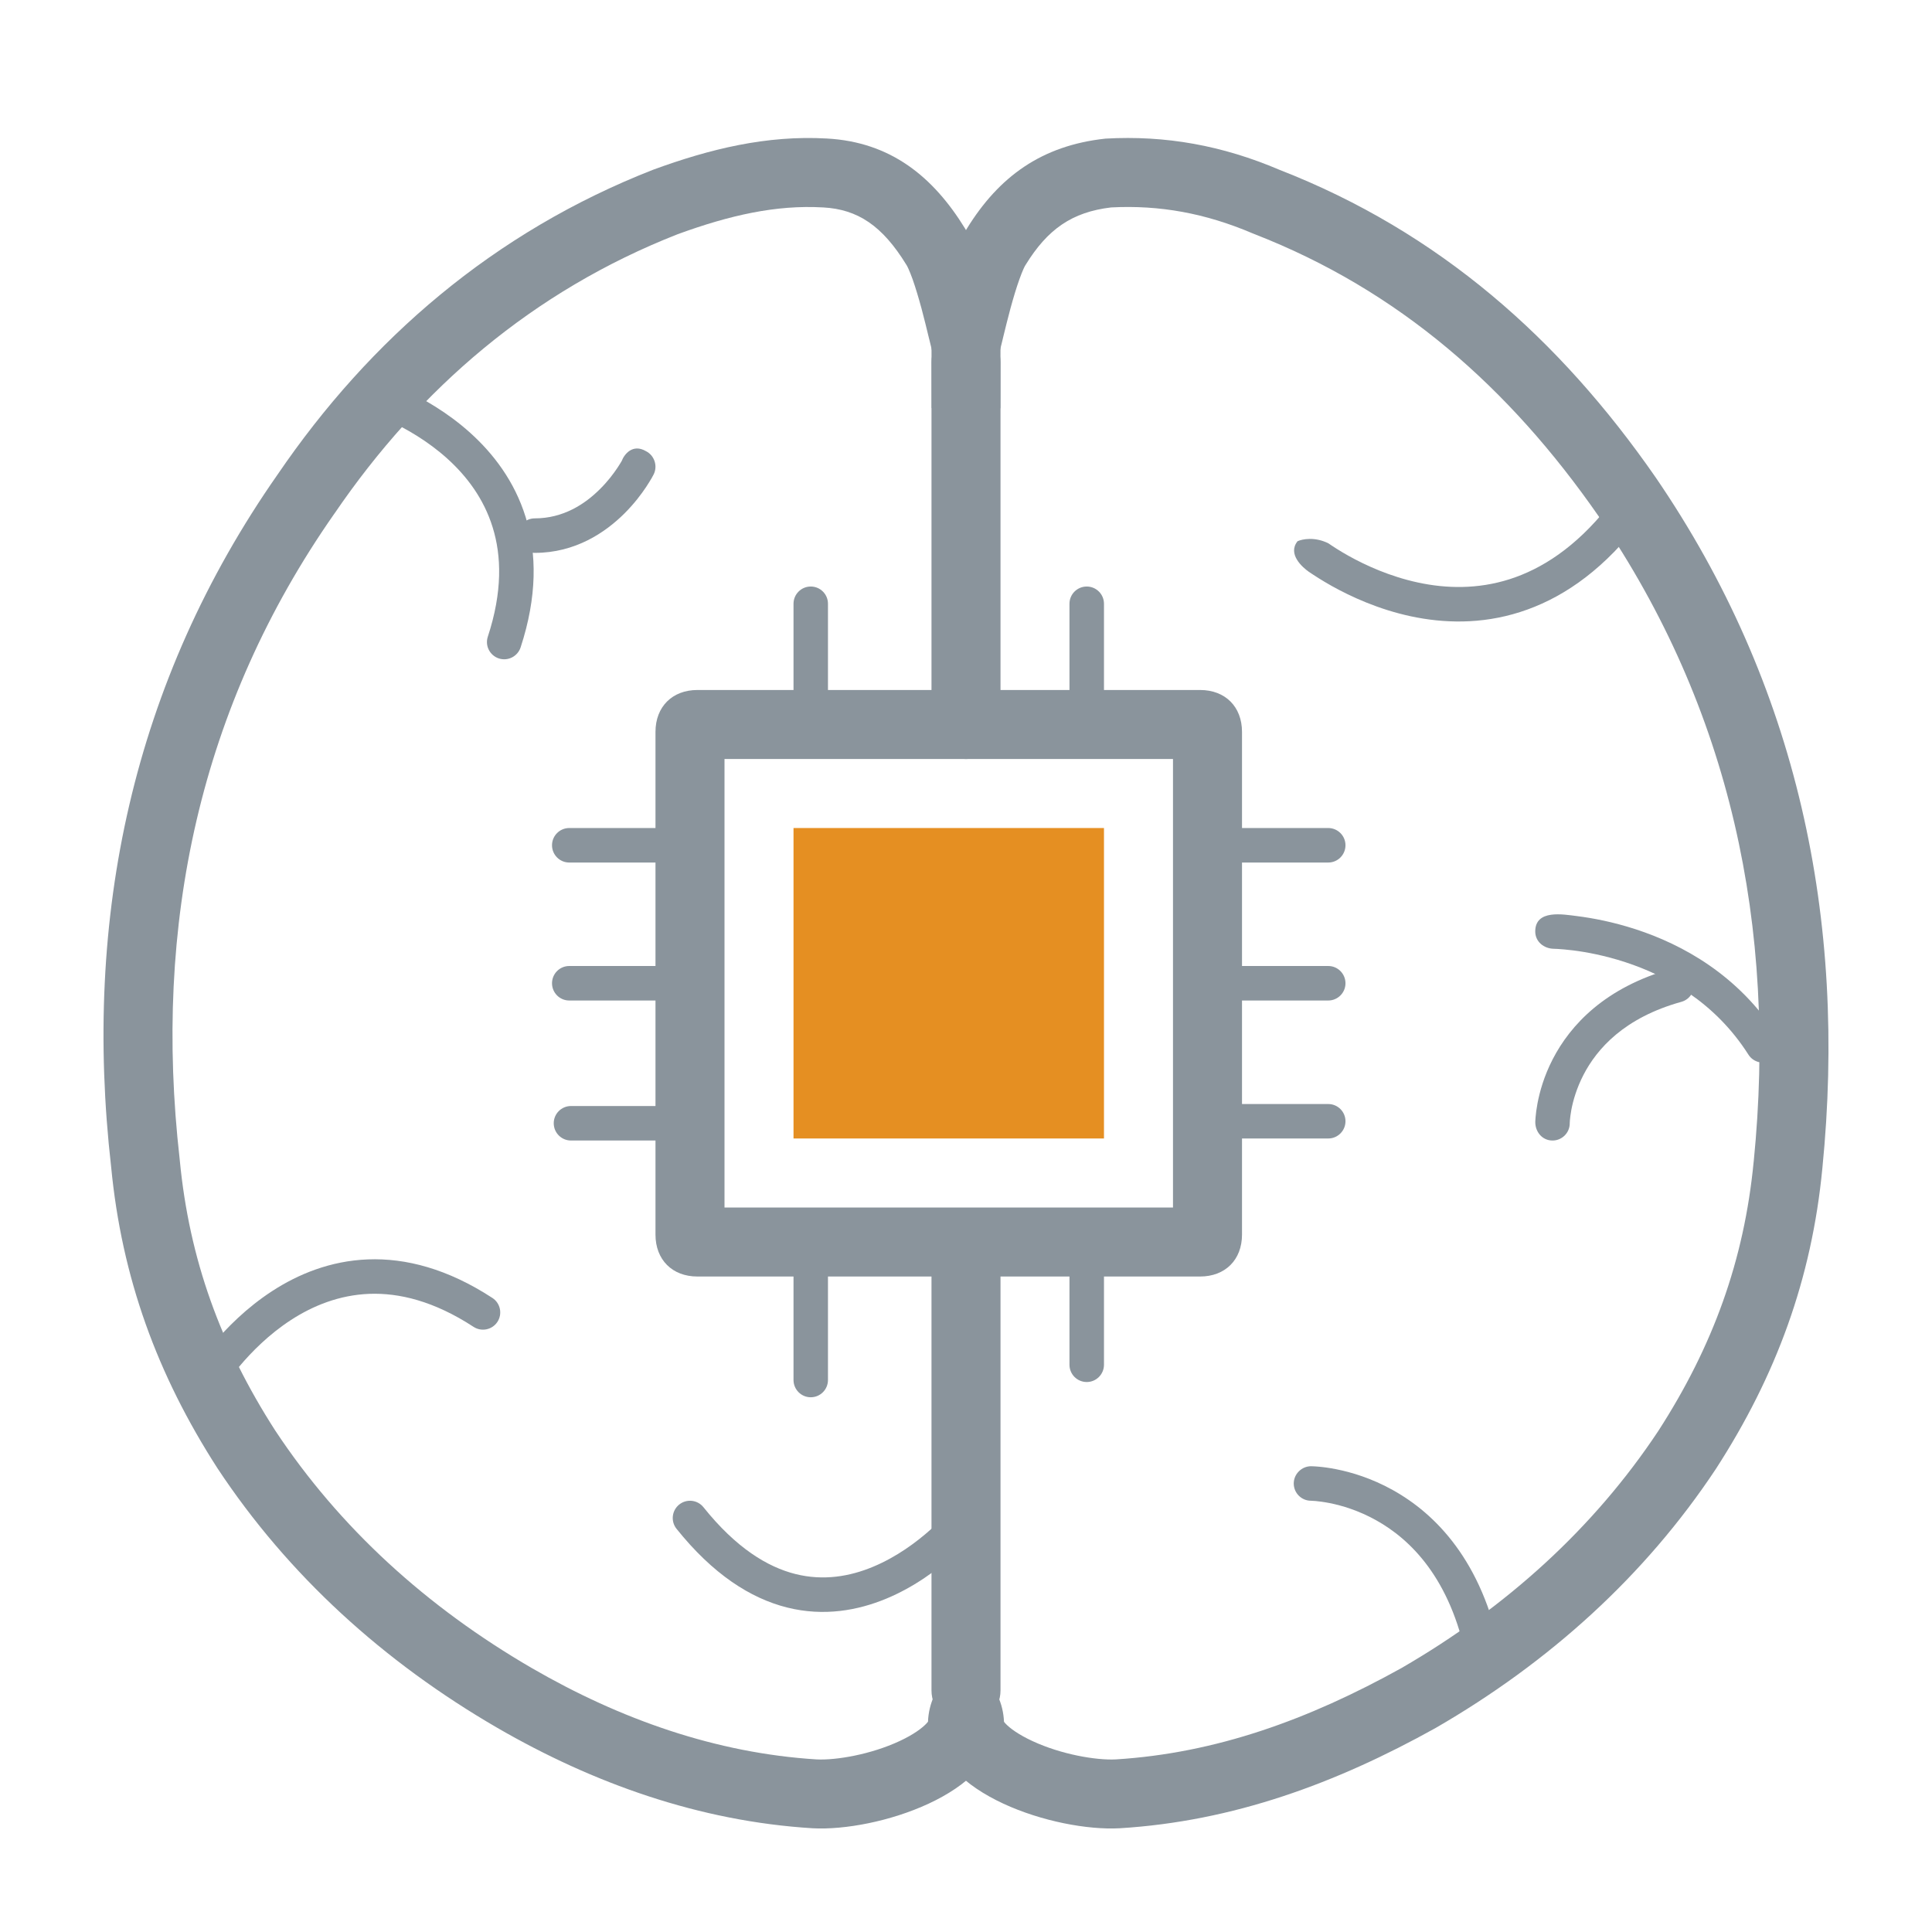 <svg width="56" height="56" viewBox="0 0 36 36" fill="none" xmlns="http://www.w3.org/2000/svg">
<path fill-rule="evenodd" clip-rule="evenodd" d="M2.071 21.744C2.269 23.808 2.929 25.615 4.051 27.357C5.372 29.357 7.154 30.97 9.267 32.196C11.05 33.228 13.031 33.938 15.143 34.067C16.332 34.132 18.577 33.422 18.577 32.132L18.58 30.846C18.579 30.846 18.578 30.846 18.577 30.846C17.884 30.846 17.318 31.395 17.292 32.081C17.286 32.089 17.277 32.1 17.265 32.113C17.185 32.199 17.024 32.321 16.763 32.442C16.227 32.692 15.58 32.802 15.217 32.784C13.346 32.668 11.56 32.038 9.913 31.084C7.955 29.948 6.328 28.47 5.128 26.655C4.112 25.075 3.527 23.465 3.35 21.621C3.35 21.613 3.349 21.606 3.348 21.599C2.851 17.228 3.72 13.162 6.227 9.576L6.236 9.564C7.822 7.239 9.932 5.421 12.628 4.364C13.598 4.01 14.462 3.815 15.334 3.865L15.338 3.865C15.984 3.9 16.442 4.207 16.887 4.931C16.891 4.938 16.895 4.945 16.899 4.951C16.899 4.951 16.899 4.95 16.899 4.95C16.899 4.951 16.91 4.969 16.93 5.014C16.951 5.062 16.977 5.125 17.005 5.203C17.061 5.362 17.117 5.55 17.171 5.748C17.223 5.943 17.269 6.132 17.308 6.294C17.312 6.307 17.315 6.322 17.319 6.337C17.347 6.455 17.389 6.631 17.426 6.738C17.608 7.272 18.106 7.608 18.64 7.609L18.643 6.323C18.627 6.278 18.601 6.169 18.565 6.021C18.449 5.54 18.235 4.654 17.983 4.259C17.388 3.291 16.596 2.646 15.408 2.581C14.285 2.517 13.229 2.775 12.172 3.162C9.201 4.323 6.89 6.323 5.174 8.84C2.467 12.711 1.542 17.098 2.071 21.744ZM17.304 32.063C17.304 32.063 17.304 32.064 17.303 32.066C17.304 32.064 17.304 32.063 17.304 32.063Z" fill="#8A949C"/>
<path fill-rule="evenodd" clip-rule="evenodd" d="M18.018 4.257C17.765 4.652 17.551 5.536 17.435 6.016C17.399 6.163 17.373 6.272 17.357 6.318L17.36 7.604C17.894 7.602 18.391 7.267 18.574 6.734C18.61 6.627 18.653 6.451 18.681 6.333C18.685 6.318 18.688 6.303 18.691 6.29C18.73 6.128 18.777 5.94 18.829 5.745C18.883 5.548 18.939 5.36 18.996 5.202C19.024 5.124 19.049 5.061 19.07 5.014C19.09 4.969 19.101 4.951 19.101 4.951C19.101 4.951 19.101 4.951 19.101 4.952C19.105 4.945 19.109 4.939 19.113 4.932C19.521 4.27 19.976 3.951 20.705 3.865C21.61 3.818 22.461 3.974 23.335 4.346C23.347 4.351 23.359 4.356 23.372 4.361C26.064 5.409 28.121 7.217 29.79 9.622C32.242 13.204 33.114 17.27 32.678 21.642L32.677 21.647C32.5 23.486 31.916 25.091 30.898 26.667C29.698 28.475 28.071 29.949 26.114 31.082C24.378 32.046 22.652 32.669 20.789 32.784C20.424 32.802 19.775 32.692 19.238 32.442C18.976 32.321 18.814 32.2 18.734 32.114C18.723 32.101 18.714 32.091 18.708 32.083C18.68 31.398 18.116 30.85 17.423 30.85C17.422 30.85 17.421 30.85 17.42 30.85L17.423 32.136C17.423 33.423 19.672 34.132 20.862 34.067C22.979 33.938 24.897 33.23 26.748 32.2C28.865 30.977 30.65 29.367 31.973 27.371C33.097 25.633 33.759 23.83 33.957 21.77C34.42 17.134 33.494 12.756 30.849 8.893C29.063 6.318 26.815 4.322 23.838 3.163C22.78 2.712 21.722 2.519 20.598 2.583C19.407 2.712 18.614 3.292 18.018 4.257ZM18.695 32.065C18.695 32.065 18.696 32.065 18.696 32.067C18.695 32.065 18.695 32.065 18.695 32.065Z" fill="#8A949C"/>
<path fill-rule="evenodd" clip-rule="evenodd" d="M5.093 10.008C4.918 10.035 4.798 10.2 4.825 10.375C4.853 10.55 5.017 10.67 5.193 10.643M5.193 10.643C5.192 10.643 5.192 10.643 5.193 10.643Z" fill="#8A949C"/>
<path fill-rule="evenodd" clip-rule="evenodd" d="M4.133 25.905L4.133 25.905L4.136 25.9C4.139 25.895 4.144 25.887 4.151 25.877C4.164 25.856 4.185 25.825 4.213 25.784C4.269 25.704 4.353 25.589 4.464 25.457C4.687 25.192 5.011 24.863 5.422 24.596C5.832 24.33 6.321 24.131 6.88 24.109C7.435 24.088 8.086 24.242 8.824 24.724C8.973 24.821 9.172 24.779 9.269 24.631C9.366 24.482 9.324 24.283 9.176 24.186C8.339 23.64 7.559 23.44 6.855 23.467C6.154 23.494 5.554 23.744 5.072 24.057C4.592 24.369 4.221 24.747 3.972 25.044C3.846 25.193 3.75 25.323 3.685 25.418C3.652 25.465 3.627 25.503 3.61 25.53C3.601 25.544 3.594 25.555 3.589 25.562L3.584 25.572L3.582 25.574L3.581 25.575L3.581 25.576C3.581 25.576 3.581 25.576 3.857 25.741L3.581 25.576C3.49 25.729 3.54 25.926 3.693 26.017C3.845 26.108 4.042 26.058 4.133 25.905L4.133 25.905Z" fill="#8A949C"/>
<path fill-rule="evenodd" clip-rule="evenodd" d="M6.735 7.638L6.735 7.638L6.741 7.639C6.746 7.641 6.755 7.644 6.767 7.647C6.79 7.655 6.826 7.667 6.872 7.683C6.964 7.717 7.097 7.768 7.253 7.841C7.567 7.988 7.969 8.216 8.333 8.544C8.696 8.871 9.015 9.292 9.18 9.826C9.345 10.357 9.365 11.025 9.09 11.863C9.034 12.032 9.126 12.213 9.295 12.269C9.464 12.324 9.645 12.232 9.701 12.063C10.012 11.114 10.003 10.309 9.795 9.636C9.587 8.965 9.19 8.451 8.763 8.066C8.338 7.683 7.876 7.422 7.525 7.259C7.348 7.176 7.197 7.117 7.09 7.078C7.036 7.059 6.992 7.045 6.961 7.035C6.946 7.03 6.934 7.026 6.925 7.024L6.915 7.021L6.912 7.02L6.911 7.019L6.91 7.019C6.91 7.019 6.91 7.019 6.822 7.328L6.91 7.019C6.739 6.971 6.561 7.07 6.513 7.241C6.465 7.412 6.564 7.589 6.734 7.638L6.735 7.638Z" fill="#8A949C"/>
<path d="M12.656 28.035C12.795 27.924 12.997 27.946 13.108 28.085C13.718 28.847 14.304 29.2 14.823 29.33C15.343 29.46 15.834 29.376 16.269 29.194C16.707 29.012 17.079 28.735 17.344 28.498C17.476 28.381 17.579 28.275 17.648 28.2C17.845 27.987 18 27.964 18.201 28.035C18.339 28.146 18.362 28.348 18.251 28.487L18.25 28.487L18.25 28.488L18.247 28.491L18.24 28.5C18.234 28.507 18.226 28.517 18.215 28.53C18.193 28.556 18.161 28.592 18.121 28.636C18.04 28.724 17.922 28.844 17.772 28.978C17.475 29.243 17.043 29.569 16.516 29.788C15.987 30.008 15.353 30.125 14.668 29.954C13.981 29.782 13.282 29.331 12.606 28.487C12.495 28.348 12.518 28.146 12.656 28.035Z" fill="#8A949C"/>
<path d="M12.142 8.91C12.118 8.95 12.084 9.007 12.04 9.074C11.951 9.208 11.817 9.386 11.638 9.565C11.281 9.921 10.722 10.302 9.964 10.302C9.787 10.302 9.643 10.158 9.643 9.981C9.643 9.803 9.787 9.659 9.964 9.659C10.492 9.659 10.897 9.397 11.183 9.11C11.326 8.968 11.433 8.825 11.505 8.717C11.54 8.664 11.567 8.62 11.584 8.591C11.63 8.468 11.787 8.261 12.037 8.407C12.194 8.486 12.259 8.683 12.18 8.84C12.168 8.863 12.155 8.887 12.142 8.91Z" fill="#8A949C"/>
<path fill-rule="evenodd" clip-rule="evenodd" d="M18 6.107C18.355 6.107 18.643 6.395 18.643 6.75V13.5C18.643 13.855 18.355 14.143 18 14.143C17.645 14.143 17.357 13.855 17.357 13.5V6.75C17.357 6.395 17.645 6.107 18 6.107Z" fill="#8A949C"/>
<path fill-rule="evenodd" clip-rule="evenodd" d="M18 22.537C18.355 22.537 18.643 22.825 18.643 23.18V31.5C18.643 31.855 18.355 32.143 18 32.143C17.645 32.143 17.357 31.855 17.357 31.5V23.18C17.357 22.825 17.645 22.537 18 22.537Z" fill="#8A949C"/>
<path d="M20.571 15.429H14.786V21.214H20.571V15.429Z" fill="#E58F22"/>
<path fill-rule="evenodd" clip-rule="evenodd" d="M15.428 11.25C15.428 11.073 15.285 10.929 15.107 10.929C14.93 10.929 14.786 11.073 14.786 11.25V12.857H12.995C12.527 12.857 12.214 13.169 12.214 13.638V15.429H10.607C10.43 15.429 10.286 15.573 10.286 15.75C10.286 15.928 10.43 16.072 10.607 16.072H12.214V18H10.607C10.43 18 10.286 18.144 10.286 18.322C10.286 18.499 10.43 18.643 10.607 18.643H12.214V20.609L10.64 20.609C10.462 20.609 10.318 20.753 10.318 20.93C10.318 21.108 10.462 21.252 10.64 21.252H12.214V23.005C12.214 23.474 12.527 23.786 12.995 23.786H14.786V25.714C14.786 25.892 14.93 26.036 15.107 26.036C15.285 26.036 15.428 25.892 15.428 25.714V23.786H19.928V25.43C19.928 25.608 20.072 25.752 20.25 25.752C20.427 25.752 20.571 25.608 20.571 25.43V23.786H22.362C22.831 23.786 23.143 23.474 23.143 23.005V21.214H24.75C24.927 21.214 25.071 21.07 25.071 20.893C25.071 20.715 24.927 20.572 24.75 20.572H23.143V18.643H24.75C24.927 18.643 25.071 18.499 25.071 18.322C25.071 18.144 24.927 18 24.75 18H23.143V16.072H24.75C24.927 16.072 25.071 15.928 25.071 15.75C25.071 15.573 24.927 15.429 24.75 15.429H23.143V13.638C23.143 13.169 22.831 12.857 22.362 12.857H20.571V11.25C20.571 11.073 20.427 10.929 20.25 10.929C20.072 10.929 19.928 11.073 19.928 11.25V12.857H15.428V11.25ZM21.857 15.75V14.143H20.251L20.25 14.143L20.249 14.143H15.108L15.107 14.143L15.106 14.143H13.5V22.5H21.857V20.893V18.322V15.75Z" fill="#8A949C"/>
<path d="M30.415 9.392C30.554 9.503 30.576 9.705 30.465 9.844C29.787 10.691 29.053 11.173 28.323 11.405C27.595 11.637 26.894 11.613 26.29 11.484C25.687 11.355 25.174 11.119 24.814 10.918C24.634 10.817 24.489 10.723 24.389 10.655C24.274 10.575 23.985 10.326 24.178 10.085C24.264 10.045 24.5 9.997 24.754 10.125C24.84 10.184 24.967 10.267 25.128 10.357C25.451 10.537 25.902 10.743 26.425 10.855C26.945 10.967 27.53 10.983 28.128 10.793C28.724 10.603 29.356 10.202 29.963 9.442C30.074 9.303 30.276 9.281 30.415 9.392Z" fill="#8A949C"/>
<path fill-rule="evenodd" clip-rule="evenodd" d="M28.607 17.357C28.607 16.94 29.127 17.038 29.392 17.071C29.67 17.106 30.054 17.177 30.483 17.317C31.34 17.597 32.394 18.163 33.121 19.306C33.217 19.456 33.172 19.654 33.023 19.75C32.873 19.845 32.674 19.801 32.579 19.651C31.956 18.672 31.049 18.178 30.283 17.928C29.901 17.803 29.558 17.74 29.311 17.709C29.188 17.694 29.09 17.686 29.023 17.682C28.99 17.68 28.965 17.679 28.949 17.679C28.769 17.675 28.607 17.548 28.607 17.357Z" fill="#8A949C"/>
<path fill-rule="evenodd" clip-rule="evenodd" d="M31.553 18.273C31.6 18.444 31.5 18.621 31.329 18.668C30.263 18.964 29.755 19.545 29.504 20.032C29.376 20.281 29.312 20.511 29.28 20.678C29.265 20.762 29.257 20.829 29.253 20.873C29.252 20.895 29.251 20.911 29.25 20.921L29.25 20.931C29.25 21.108 29.106 21.252 28.929 21.252C28.732 21.252 28.601 21.082 28.608 20.895C28.609 20.877 28.61 20.851 28.613 20.819C28.618 20.755 28.629 20.666 28.649 20.559C28.69 20.344 28.77 20.052 28.932 19.738C29.26 19.101 29.908 18.396 31.157 18.049C31.328 18.001 31.505 18.102 31.553 18.273ZM29.25 20.931L29.25 20.932C29.25 20.932 29.25 20.931 29.25 20.931Z" fill="#8A949C"/>
<path fill-rule="evenodd" clip-rule="evenodd" d="M24.107 27.643C24.107 27.467 24.254 27.321 24.43 27.321L24.431 27.321C24.477 27.322 24.523 27.325 24.568 27.329C24.65 27.336 24.765 27.35 24.904 27.378C25.18 27.433 25.554 27.543 25.951 27.764C26.756 28.211 27.618 29.093 27.958 30.794C27.993 30.968 27.88 31.137 27.706 31.172C27.532 31.207 27.363 31.094 27.328 30.92C27.025 29.406 26.28 28.682 25.639 28.326C25.312 28.144 25.003 28.053 24.777 28.008C24.665 27.986 24.573 27.975 24.512 27.969C24.482 27.966 24.459 27.965 24.444 27.965C24.437 27.964 24.432 27.964 24.43 27.964L24.427 27.964C24.427 27.964 24.427 27.964 24.427 27.964L24.428 27.964C24.251 27.964 24.107 27.82 24.107 27.643Z" fill="#8A949C"/>
</svg>
